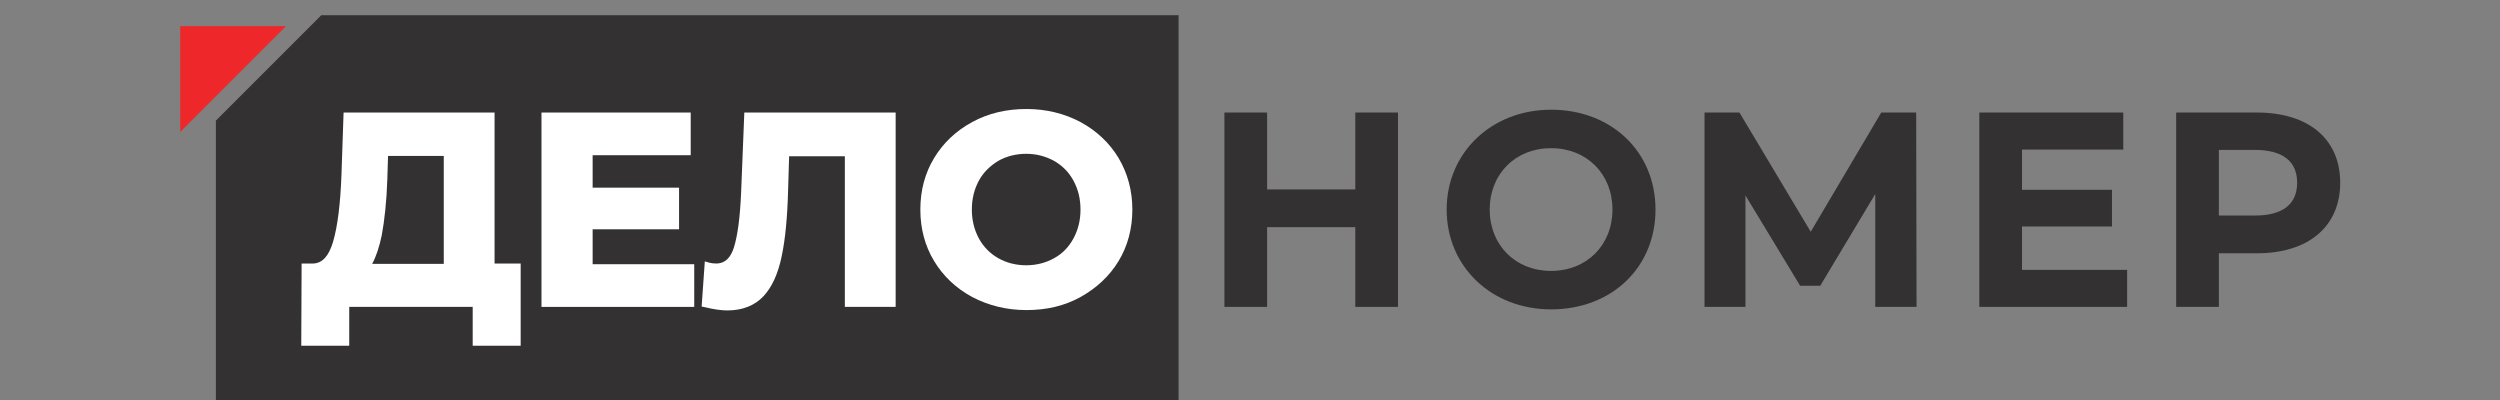 <?xml version="1.0" encoding="UTF-8"?> <!-- Generator: Adobe Illustrator 21.0.0, SVG Export Plug-In . SVG Version: 6.00 Build 0) --> <svg xmlns="http://www.w3.org/2000/svg" xmlns:xlink="http://www.w3.org/1999/xlink" id="Layer_1" x="0px" y="0px" viewBox="0 0 708.7 113.4" style="enable-background:new 0 0 708.7 113.4;" xml:space="preserve"><rect x="0" y="0" width="708.7" height="113.4" fill="#808080" stroke="none"/> <style type="text/css"> .st0{fill:#333132;} .st1{fill:#FFFFFF;} .st2{fill:#EE272A;} </style> <polygon class="st0" points="91.1,4.3 61.2,34.2 61.2,113.4 334.1,113.4 334.1,4.3 "></polygon> <g> <path class="st1" d="M140.2,31.9H97.4l-0.6,17.6c-0.3,8.3-1.1,14.7-2.4,19.1c-1.2,4-3,6-5.6,6.1h-3.3L85.4,98H99V87h35V98h13.6 V74.7h-7.4V31.9z M125.8,44.2v30.6h-20.3c1.1-2,2-4.7,2.7-8c0.8-4.3,1.4-9.7,1.6-16l0.2-6.6H125.8z"></path> <polygon class="st1" points="168,65 192.5,65 192.5,53.2 168,53.2 168,44 195.8,44 195.8,31.9 153.5,31.9 153.5,87 196.8,87 196.8,74.9 168,74.9 "></polygon> <path class="st1" d="M210.1,54.4c-0.3,7.2-1,12.5-2.1,15.9c-1.3,3.9-3.5,4.4-5,4.4c-0.7,0-1.3-0.1-1.8-0.2l-1.4-0.4l-0.9,12.8 l1,0.2c2.4,0.6,4.6,0.9,6.3,0.9c4.3,0,7.8-1.4,10.3-4.1c2.4-2.6,4.1-6.4,5.1-11.3c1-4.7,1.6-10.9,1.8-18.4l0.3-9.9h15.8V87h14.4 V31.9h-42.9L210.1,54.4z"></path> <path class="st1" d="M317.1,44.8c-2.6-4.3-6.2-7.7-10.8-10.2c-4.5-2.4-9.7-3.7-15.3-3.7c-5.7,0-10.8,1.2-15.4,3.7 c-4.6,2.5-8.2,5.9-10.8,10.2c-2.6,4.3-3.9,9.2-3.9,14.6c0,5.4,1.3,10.3,3.9,14.6c2.6,4.3,6.2,7.7,10.8,10.2 c4.6,2.4,9.7,3.7,15.4,3.7c5.7,0,10.8-1.2,15.3-3.7c4.5-2.5,8.2-5.9,10.8-10.2c2.6-4.3,3.9-9.2,3.9-14.6 C321,54.1,319.7,49.2,317.1,44.8z M298.8,73.2c-2.3,1.3-5,2-7.9,2c-2.9,0-5.6-0.7-7.9-2c-2.3-1.3-4.2-3.2-5.5-5.6 c-1.3-2.4-2-5.1-2-8.2c0-3.1,0.7-5.8,2-8.2c1.3-2.4,3.2-4.2,5.5-5.6c2.3-1.3,5-2,7.9-2c2.9,0,5.5,0.7,7.9,2 c2.3,1.3,4.2,3.2,5.5,5.6c1.3,2.4,2,5.1,2,8.2c0,3.1-0.7,5.8-2,8.2C303,70,301.2,71.9,298.8,73.2z"></path> </g> <g> <polygon class="st0" points="384.2,53.7 359.2,53.7 359.2,31.9 347.1,31.9 347.1,87 359.2,87 359.2,64.4 384.2,64.4 384.2,87 396.3,87 396.3,31.9 384.2,31.9 "></polygon> <path class="st0" d="M439.7,31.1c-16.9,0-29.6,12.2-29.6,28.3c0,16.2,12.7,28.3,29.6,28.3c17.2,0,29.6-11.9,29.6-28.3 C469.3,43,456.8,31.1,439.7,31.1z M439.7,76.8c-10.1,0-17.4-7.3-17.4-17.4c0-10.1,7.3-17.4,17.4-17.4c10.1,0,17.4,7.3,17.4,17.4 C457.1,69.5,449.8,76.8,439.7,76.8z"></path> <polygon class="st0" points="533.3,31.9 513.3,65.7 493.1,31.9 483.2,31.9 483.2,87 494.8,87 494.8,55.4 510.3,81 516,81 531.6,55 531.6,87 543.3,87 543.2,31.9 "></polygon> <polygon class="st0" points="573.2,64.2 598.7,64.2 598.7,53.8 573.2,53.8 573.2,42.4 601.9,42.4 601.9,31.9 561.1,31.9 561.1,87 603,87 603,76.5 573.2,76.5 "></polygon> <path class="st0" d="M639.8,31.9h-22.9V87H629V71.8h10.8c14.6,0,23.6-7.6,23.6-20S654.4,31.9,639.8,31.9z M629,42.5h10.3 c5.4,0,11.9,1.6,11.9,9.3s-6.5,9.3-11.9,9.3H629V42.5z"></path> </g> <polygon class="st2" points="81.1,7.4 51.1,7.4 51.1,37.4 "></polygon> </svg> 